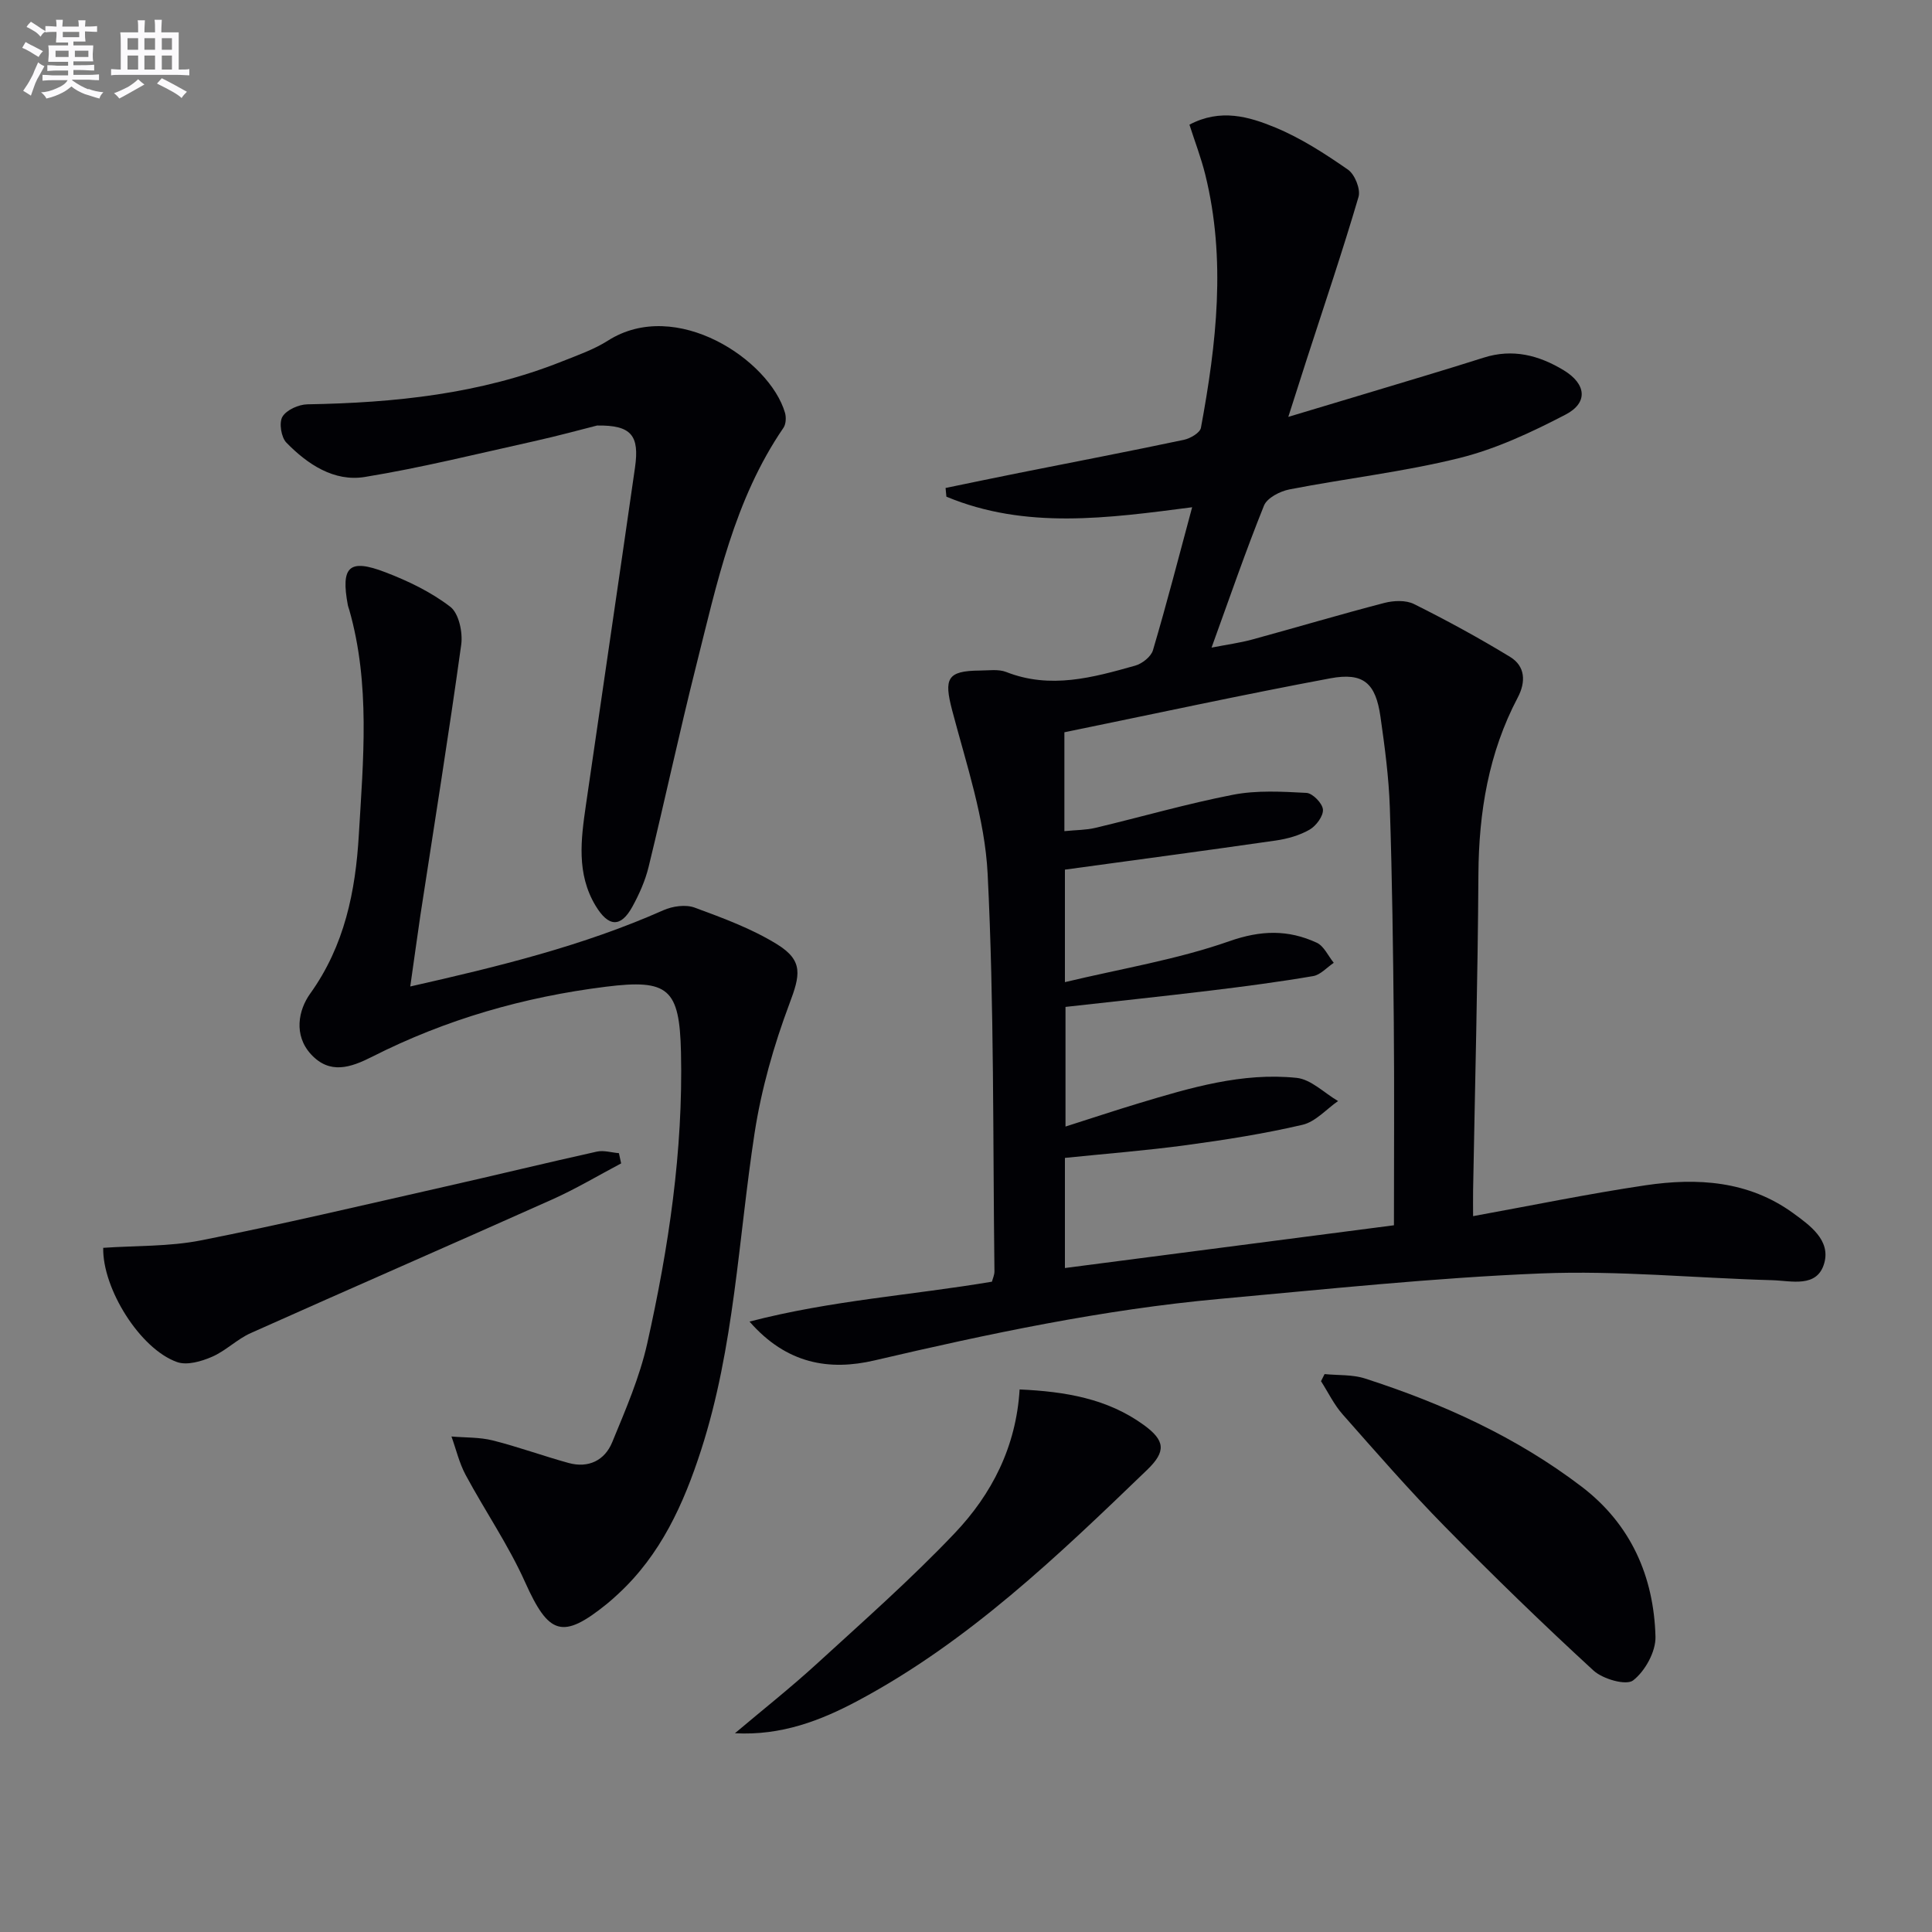 <svg enable-background="new 0 0 400 400" viewBox="0 0 400 400" xmlns="http://www.w3.org/2000/svg"><rect x="0" y="0" width="400" height="400" fill="#808080" stroke="none"/><g fill="#010105"><path d="m246.82 105.02c-17.43 2.26-34.47 4.65-50.88-2.19-.06-.6-.12-1.2-.17-1.8 5.05-1.04 10.1-2.1 15.16-3.11 11.4-2.27 22.81-4.46 34.18-6.86 1.33-.28 3.34-1.45 3.53-2.49 3.22-17.41 5.24-34.88.9-52.41-.86-3.48-2.16-6.86-3.28-10.35 6.46-3.41 12.36-1.65 17.78.59 5.32 2.2 10.28 5.42 15.04 8.72 1.42.98 2.65 4.05 2.19 5.64-3.31 11.27-7.09 22.41-10.71 33.59-1.17 3.62-2.32 7.24-3.83 11.96 6.06-1.82 11.34-3.4 16.62-4.99 7.95-2.41 15.91-4.75 23.82-7.27 6.03-1.92 11.46-.5 16.6 2.62 4.65 2.83 5.09 6.71.36 9.17-7 3.64-14.36 7.1-21.97 8.99-11.56 2.87-23.49 4.22-35.21 6.5-1.95.38-4.62 1.76-5.26 3.36-3.78 9.38-7.07 18.96-10.85 29.39 3.22-.63 5.88-.98 8.44-1.68 9.12-2.49 18.18-5.19 27.33-7.57 1.93-.5 4.46-.61 6.14.23 6.78 3.38 13.45 7.01 19.91 10.95 3.14 1.92 3.28 5.16 1.58 8.39-6.04 11.46-8.07 23.73-8.15 36.59-.13 21.81-.71 43.61-1.1 65.42-.03 1.79 0 3.58 0 5.38 12.22-2.22 23.91-4.64 35.7-6.39 10.74-1.59 21.33-.94 30.57 5.77 3.49 2.54 7.76 5.6 6.44 10.33-1.46 5.23-6.82 3.66-10.79 3.55-15.95-.44-31.93-2.04-47.82-1.4-22.22.9-44.39 3.26-66.55 5.27-24.18 2.2-47.88 7.22-71.49 12.74-9.31 2.17-18.17.78-25.87-8.04 16.92-4.4 33.57-5.46 50.19-8.26.16-.63.53-1.4.52-2.16-.34-27.43-.04-54.9-1.41-82.29-.57-11.39-4.41-22.68-7.35-33.86-1.72-6.56-1.06-8.17 5.74-8.22 1.83-.01 3.85-.33 5.46.3 9.15 3.6 17.94 1.15 26.71-1.32 1.45-.41 3.28-1.86 3.67-3.2 2.85-9.63 5.36-19.37 8.11-29.59zm-26.45 67.06c2.48-.25 4.5-.22 6.41-.68 9.52-2.26 18.94-5 28.53-6.86 4.91-.95 10.13-.65 15.18-.38 1.28.07 3.32 2.17 3.41 3.45.1 1.35-1.41 3.38-2.76 4.16-2.09 1.2-4.59 1.9-7 2.25-14.42 2.08-28.87 4-43.66 6.03v23.29c11.7-2.8 23.2-4.67 34.03-8.47 6.57-2.31 12.2-2.42 18.11.31 1.49.69 2.36 2.73 3.52 4.16-1.42.95-2.74 2.49-4.27 2.75-7.03 1.2-14.11 2.13-21.19 2.99-10 1.21-20.02 2.26-30.08 3.39v24.77c5.38-1.71 10.24-3.33 15.14-4.81 10.67-3.21 21.44-6.44 32.71-5.27 2.99.31 5.72 3.13 8.58 4.8-2.44 1.7-4.67 4.29-7.37 4.92-7.9 1.84-15.95 3.11-24 4.2-8.33 1.13-16.72 1.78-25.18 2.65v22.8c22.52-2.93 44.69-5.8 68.12-8.85 0-14.17.1-28.11-.03-42.04-.14-14.81-.33-29.62-.82-44.42-.21-6.29-1.05-12.59-1.94-18.83-.99-6.96-3.51-9.23-10.39-7.95-18.37 3.43-36.64 7.4-55.05 11.17z"/><path d="m84.94 204.24c18.31-4.14 35.79-8.41 52.39-15.78 1.91-.85 4.62-1.24 6.49-.55 5.86 2.16 11.85 4.36 17.12 7.63 5.47 3.4 4.7 6.42 2.49 12.31-3.23 8.61-5.8 17.65-7.2 26.73-3.37 21.95-4.18 44.31-11.08 65.66-3.61 11.17-8.38 21.7-17.24 29.84-.74.68-1.47 1.35-2.25 1.98-9.24 7.47-12.05 6.41-16.95-4.5-3.45-7.69-8.3-14.74-12.31-22.2-1.32-2.46-1.97-5.29-2.93-7.95 2.85.25 5.79.13 8.53.81 5.29 1.33 10.44 3.22 15.71 4.67 4.13 1.14 7.5-.54 9.04-4.29 2.76-6.7 5.69-13.46 7.26-20.49 4.43-19.8 7.44-39.83 6.98-60.24-.3-13.18-2.58-15.2-15.54-13.58-16.95 2.11-33.15 6.76-48.39 14.49-4.46 2.26-8.78 3.73-12.67-.5-3.64-3.96-2.62-9.15-.17-12.56 7.14-9.95 9.39-21.23 10.07-32.85.92-15.56 2.4-31.24-1.98-46.61-.09-.32-.23-.63-.29-.95-1.49-8 .23-9.72 7.74-6.84 4.74 1.81 9.49 4.1 13.47 7.16 1.77 1.36 2.61 5.3 2.26 7.84-2.59 18.72-5.6 37.39-8.46 56.07-.69 4.7-1.33 9.39-2.09 14.7z"/><path d="m123.62 88.1c-3.14.79-8.09 2.15-13.09 3.26-11.64 2.58-23.24 5.47-34.99 7.39-6.39 1.04-11.86-2.62-16.24-7.1-1.09-1.11-1.57-4.13-.82-5.38.84-1.41 3.36-2.53 5.17-2.56 18.03-.31 35.78-2.13 52.71-8.88 3.24-1.29 6.6-2.46 9.51-4.31 14.11-8.97 33.47 4.02 36.65 14.93.28.95.21 2.36-.32 3.13-10.2 14.9-13.78 32.23-18.07 49.27-3.48 13.82-6.46 27.77-9.84 41.62-.7 2.87-1.95 5.68-3.38 8.28-2.41 4.36-4.96 4.18-7.62-.26-3.96-6.61-3.01-13.7-1.99-20.76 3.37-23.31 6.83-46.61 10.17-69.93.94-6.59-.69-8.81-7.85-8.7z"/><path d="m274.24 284.49c2.8.28 5.77.07 8.39.92 16.06 5.18 31.31 12.09 44.81 22.37 10.19 7.76 14.97 18.57 15.31 31.08.08 3.09-2.15 7.13-4.63 9.05-1.43 1.11-6.27-.27-8.2-2.04-10.52-9.66-20.78-19.63-30.79-29.82-7.34-7.47-14.23-15.38-21.16-23.23-1.79-2.02-2.99-4.56-4.47-6.86.25-.49.5-.98.74-1.47z"/><path d="m152.16 358.85c5.66-4.78 11.48-9.38 16.94-14.37 9.68-8.86 19.56-17.57 28.58-27.07 7.64-8.05 12.7-17.83 13.42-29.74 9.45.43 18.18 1.89 25.7 7.35 4.43 3.22 4.68 5.47.69 9.31-18.46 17.78-36.97 35.55-59.86 47.78-7.77 4.15-15.89 7.25-25.47 6.74z"/><path d="m128.6 240.87c-4.75 2.51-9.38 5.28-14.28 7.47-20.77 9.29-41.64 18.37-62.41 27.66-2.84 1.27-5.18 3.69-8.04 4.92-2.19.95-5.16 1.81-7.21 1.08-7.72-2.73-15.47-15.29-15.29-23.65 6.75-.47 13.64-.24 20.22-1.54 16.9-3.34 33.68-7.32 50.49-11.12 10.51-2.37 20.97-4.93 31.49-7.26 1.43-.32 3.04.2 4.57.32.15.72.31 1.42.46 2.12z"/></g><path d="m6.8 9.5c.6.3 1.3.7 2.1 1.1-.4.4-.7.8-.9 1.2-.7-.4-1.3-.8-1.8-1.1s-1.1-.6-1.6-.8c.2-.4.5-.8.7-1.2.4.2.8.5 1.5.8zm.9 6.9c-.3.6-.5 1.1-.7 1.7s-.4 1.1-.6 1.7c-.6-.4-1.1-.7-1.6-1 .7-1 1.2-1.8 1.5-2.4.3-.5.6-1.1.8-1.7.3-.6.5-1.2.8-1.8.3.3.8.6 1.3.8-.7 1.3-1.2 2.2-1.5 2.7zm.1-11c.4.3 1 .7 1.7 1.1-.5.2-.8.6-1.1 1.1-.5-.6-1-1-1.4-1.2s-.9-.6-1.5-.8c.2-.4.5-.7.9-1.1.5.3.9.6 1.4.9zm10.5 13c1 .4 2 .6 3.1.7-.4.4-.7.8-.8 1.3-.9-.2-1.9-.6-3-.9-1-.4-2-.9-2.8-1.6-.5.4-1.1.9-1.9 1.3s-1.9.9-3.3 1.2c-.1-.3-.5-.8-1.1-1.3 1 0 2.1-.3 3.2-.8 1.2-.5 1.9-1 2.3-1.7h-3.2c-.4 0-1 0-2 .1v-1.2c1 0 1.7.1 2 .1h3.3v-1h-2.3c-.2 0-.9 0-2 .1v-1.2c1.2 0 1.9.1 2 .1h2.3v-.8h-4.1c0-.7.1-1.2.1-1.6 0-.5 0-1.1-.1-1.8h4.1v-.6h-2.5c0-.6.1-1.1.1-1.6v-.6h-.5c-.4 0-1 0-1.8.1v-1.3c1.2 0 1.9.1 2.1.1h.2c0-.3 0-.8-.1-1.4h1.4c0 .6-.1 1-.1 1.4h3.4c0-.4 0-.8-.1-1.3h1.5c0 .4-.1.9-.1 1.3.7 0 1.5 0 2.5-.1v1.2c-1 0-1.8-.1-2.5-.1v.6c0 .3 0 .8.1 1.5h-2.5v.8h4.1c0 .7-.1 1.3-.1 1.8s0 1 .1 1.5h-4.1v.8h1.4c.8 0 1.8 0 2.9-.1v1.2c-1 0-1.9-.1-2.8-.1h-1.5v1h3.2c.3 0 1 0 2.1-.1v1.2c-1.1 0-1.8-.1-2.1-.1h-3.4l-.1.1c1.4 1 2.4 1.5 3.4 1.9zm-4.1-6.6v-1.3h-2.7v1.3zm2.2-4.1v-1.1h-3.4v1.1zm1.9 4.1v-1.3h-2.8v1.3z" fill="#fbfafc"/><path d="m37 6.7v2.3 5.4c1 0 1.8 0 2.2-.1v1.3c-.6 0-1.5-.1-2.5-.1h-11.9c-.7 0-1.3 0-1.8.1v-1.3c.5 0 1.1.1 2 .1v-5.2c0-1 0-1.8-.1-2.5h3.7c0-1.3 0-2.1-.1-2.5h1.5c0 .4-.1 1.3-.1 2.5h2.2c0-1.2 0-2.1-.1-2.6h1.5c0 .4-.1 1.3-.1 2.6zm-12.3 13.7c-.3-.4-.7-.8-1.1-1.1 1.1-.4 2.1-.9 2.9-1.3.8-.5 1.5-1 2.1-1.6.4.4.9.8 1.3 1.1-2.5 1.4-4.2 2.4-5.2 2.9zm3.9-10.1v-2.4h-2.2v2.4zm0 4.1v-2.9h-2.2v2.9zm3.5-4.1v-2.4h-2.2v2.4zm0 4.1v-2.9h-2.2v2.9zm.4 2.9 1-1.1c.6.3 1.4.7 2.5 1.3s2 1.1 2.7 1.5c-.4.4-.8.8-1.1 1.3-.8-.8-2.5-1.7-5.1-3zm3.1-7v-2.4h-2.1v2.4zm0 4.1v-2.9h-2.1v2.9z" fill="#fbfafc"/></svg>
